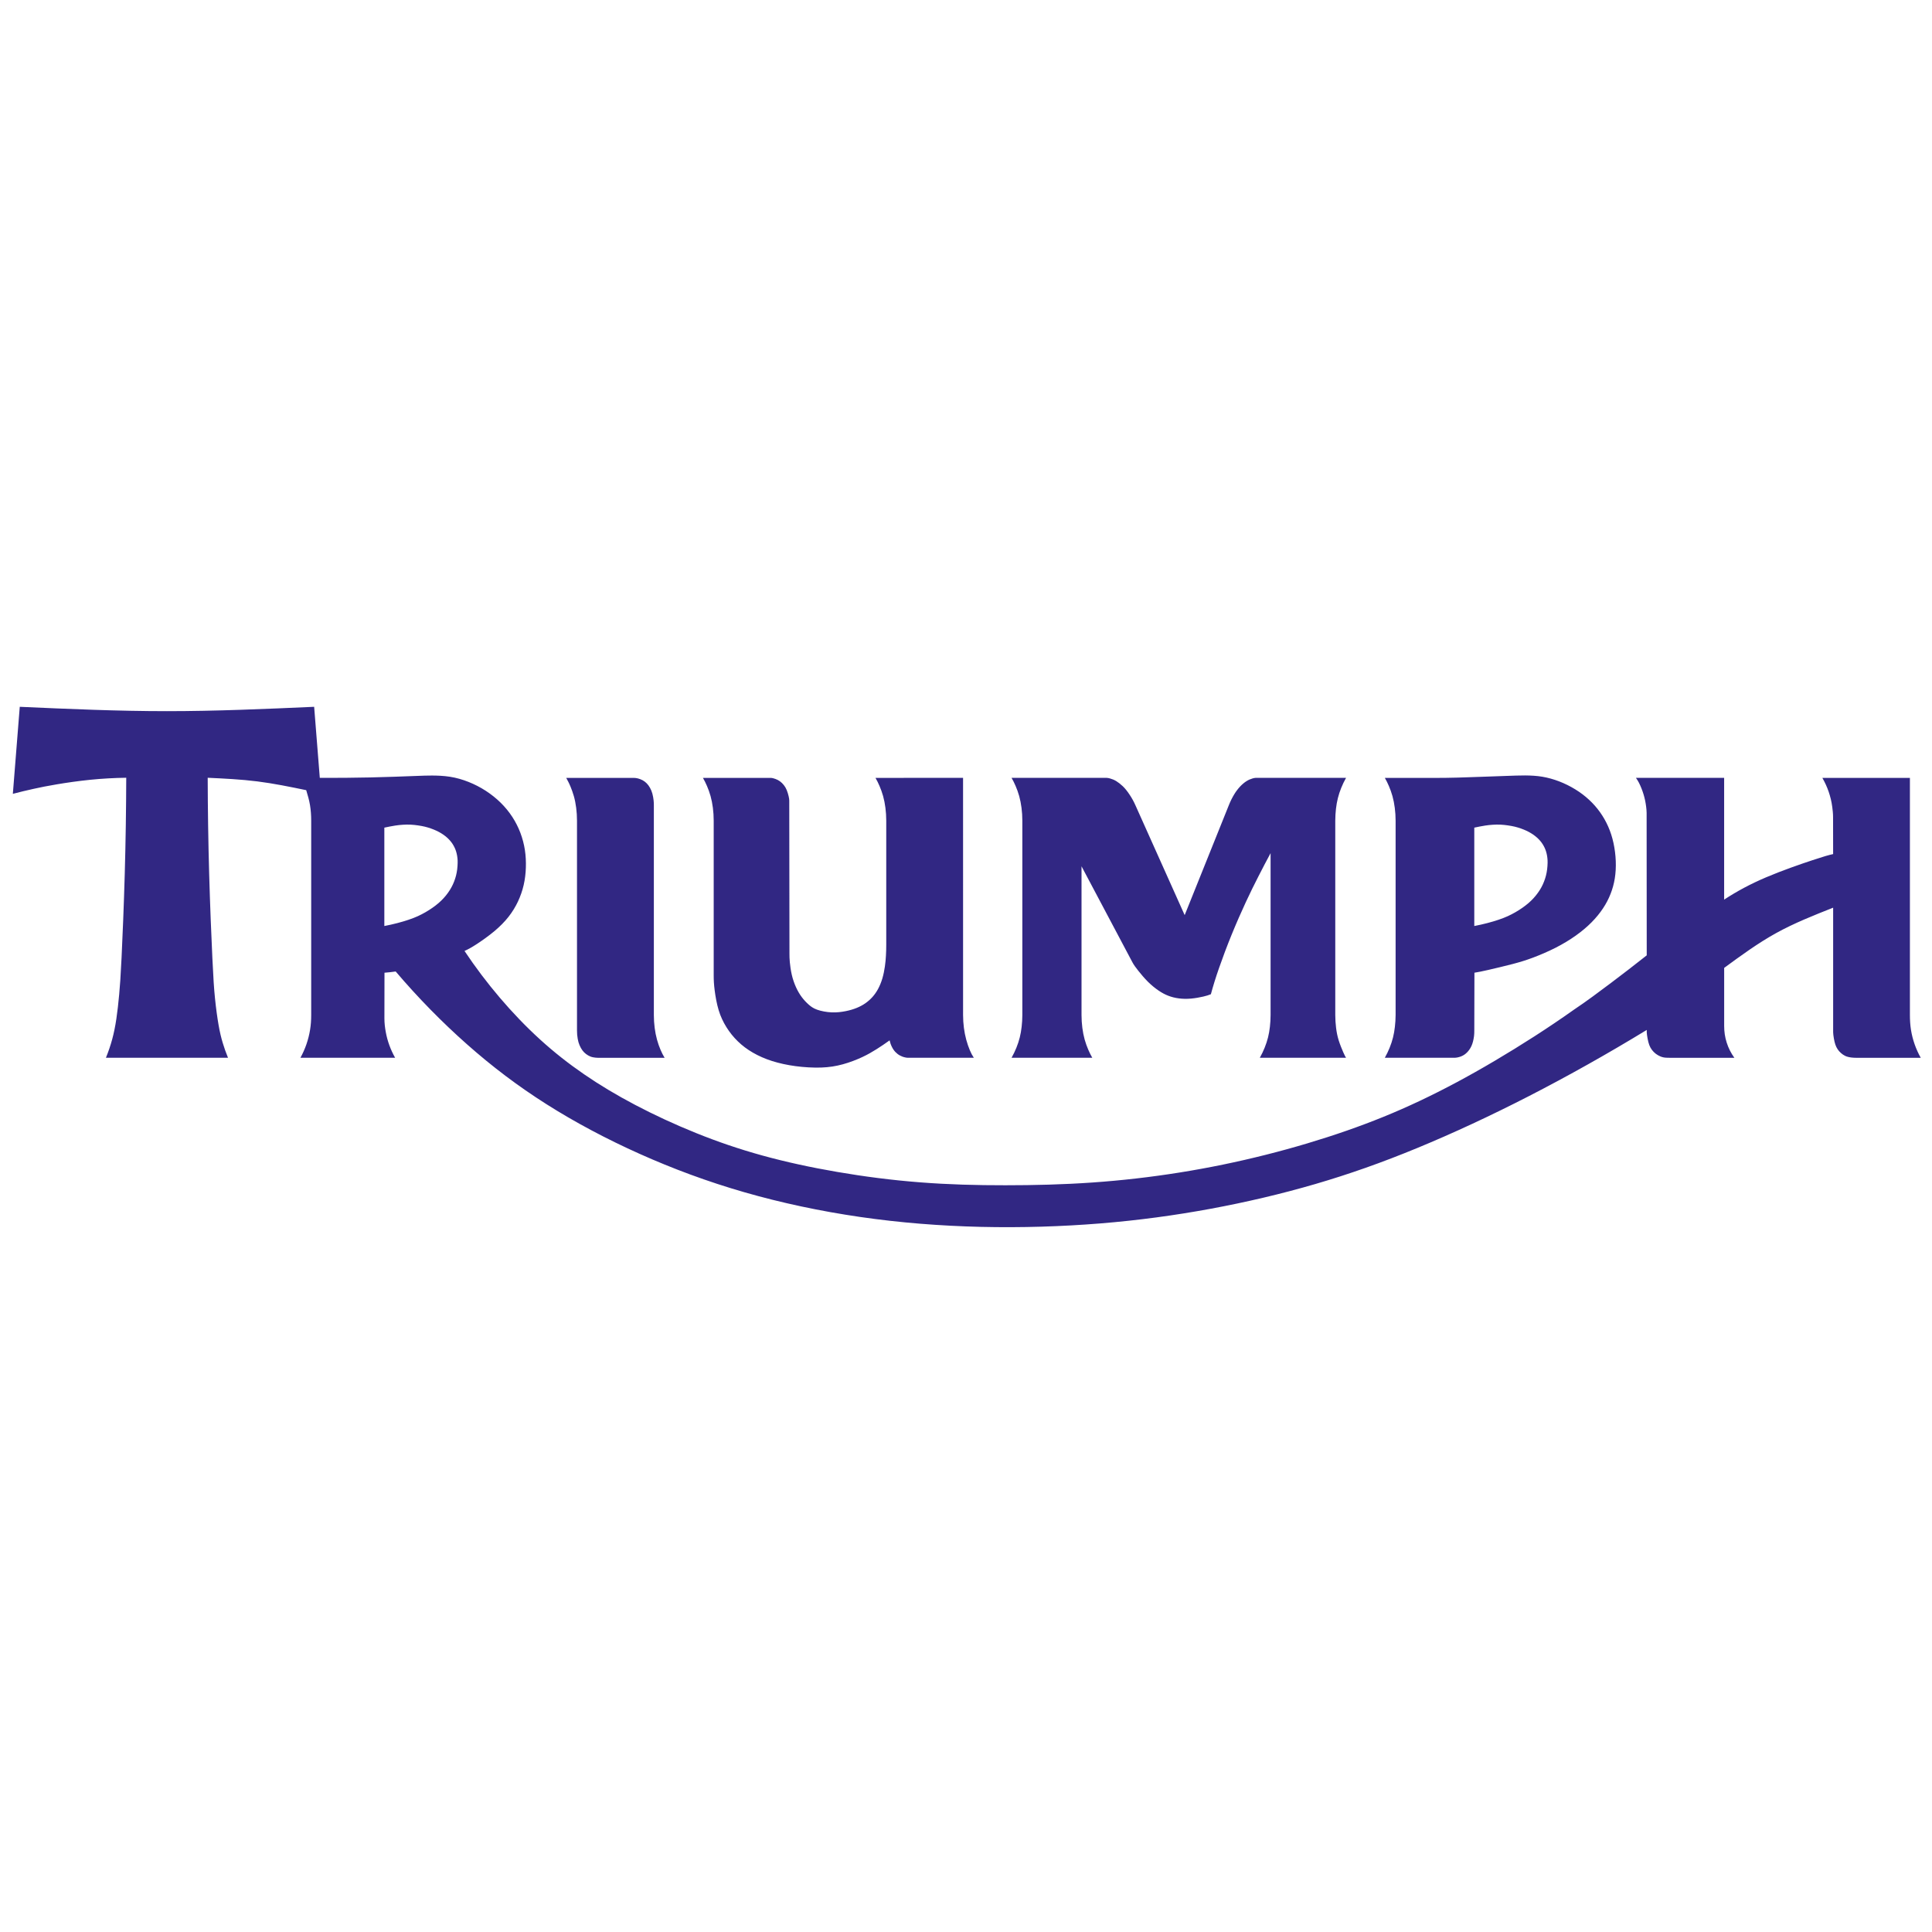 <?xml version="1.0" encoding="utf-8"?>
<!-- Generator: Adobe Illustrator 15.0.0, SVG Export Plug-In . SVG Version: 6.00 Build 0)  -->
<!DOCTYPE svg PUBLIC "-//W3C//DTD SVG 1.1//EN" "http://www.w3.org/Graphics/SVG/1.1/DTD/svg11.dtd">
<svg version="1.1" id="Layer_1" xmlns="http://www.w3.org/2000/svg" xmlns:xlink="http://www.w3.org/1999/xlink" x="0px" y="0px"
	 width="800px" height="800px" viewBox="0 0 800 800" enable-background="new 0 0 800 800" xml:space="preserve">
<path fill="#312783" d="M94.417,438.002c-0.839-2.035-1.574-4.109-2.208-6.225c-0.633-2.125-1.171-4.295-1.707-7.378
	c-0.538-3.083-1.081-7.066-1.482-11.066c-0.407-4.005-0.676-8.02-1.083-16.629c-0.412-8.605-0.959-21.807-1.33-35.013
	c-0.371-13.207-0.569-26.427-0.605-39.634c6.864,0.323,13.733,0.644,20.534,1.5c6.799,0.857,13.53,2.24,20.261,3.633
	c0.615,2.052,1.232,4.115,1.573,6.213c0.343,2.098,0.49,4.24,0.49,6.392v80.512c0,2.053-0.133,4.105-0.468,6.122
	c-0.328,2.024-0.832,4.022-1.499,5.957c-0.667,1.936-1.505,3.812-2.496,5.615h39.218c-0.936-1.654-1.731-3.377-2.38-5.154
	c-0.649-1.771-1.148-3.606-1.489-5.47c-0.344-1.853-0.57-3.747-0.57-5.642l0.032-18.954c0.773-0.063,1.55-0.133,2.323-0.218
	c0.769-0.092,1.542-0.198,2.314-0.295c9.213,10.842,19.206,21.022,29.551,30.172c10.343,9.158,21.036,17.273,32.896,24.786
	c11.86,7.514,24.881,14.43,38.569,20.559c13.693,6.131,28.05,11.482,43.345,15.886c15.295,4.407,31.533,7.856,47.99,10.247
	c16.455,2.388,33.142,3.698,49.899,4.097c16.758,0.397,33.587-0.136,49.504-1.424c15.917-1.289,30.925-3.346,45.681-6.066
	c14.755-2.73,29.257-6.131,43.32-10.235c14.063-4.104,27.684-8.914,42.298-14.948c14.619-6.031,30.238-13.277,46.295-21.523
	c16.062-8.254,32.553-17.503,48.689-27.349c-0.031,0.587-0.008,1.175,0.101,2.048c0.118,0.873,0.325,2.03,0.564,2.97
	c0.244,0.932,0.517,1.646,0.877,2.306c0.367,0.659,0.823,1.261,1.353,1.799c0.532,0.534,1.134,0.995,1.785,1.365
	c0.66,0.38,1.356,0.674,2.151,0.854c0.806,0.172,1.687,0.19,2.572,0.19h26.875c-0.691-0.958-1.307-1.963-1.835-3.011
	c-0.53-1.049-0.977-2.134-1.329-3.255c-0.358-1.121-0.634-2.265-0.806-3.436c-0.171-1.157-0.248-2.333-0.248-3.508v-24.014
	c6.989-5.126,13.978-10.246,21.5-14.402c7.521-4.157,15.568-7.341,23.624-10.53v50.827c0,0.542-0.014,1.084,0.09,1.898
	c0.096,0.804,0.275,1.88,0.483,2.766c0.208,0.887,0.452,1.592,0.77,2.234c0.312,0.641,0.7,1.211,1.152,1.726
	c0.457,0.511,0.977,0.968,1.541,1.365c0.565,0.39,1.18,0.724,2.07,0.959c0.891,0.234,2.062,0.38,3.228,0.38h26.938
	c-1.008-1.791-1.849-3.671-2.531-5.605c-0.679-1.936-1.185-3.933-1.511-5.958c-0.32-2.025-0.442-4.078-0.442-6.131v-98.203h-36.25
	c0.524,0.911,1.004,1.852,1.446,2.81c0.435,0.949,0.822,1.935,1.167,2.929c0.338,0.997,0.638,2.01,0.881,3.029
	c0.244,1.021,0.448,2.05,0.605,3.291c0.163,1.25,0.331,2.694,0.331,4.147l0.026,15.34c-1.889,0.416-3.756,0.94-8.562,2.532
	c-4.806,1.593-12.554,4.258-19.185,7.088c-6.632,2.819-12.147,5.813-17.383,9.237v-50.412h-36.517
	c0.457,0.642,0.868,1.309,1.249,2.041c0.374,0.73,0.723,1.528,1.043,2.333c0.316,0.805,0.606,1.621,0.855,2.448
	c0.253,0.834,0.47,1.672,0.646,2.524c0.175,0.85,0.315,1.698,0.424,2.559c0.104,0.861,0.199,1.727,0.203,2.597l0.045,58.984
	c-4.913,3.86-9.836,7.712-14.845,11.455c-5.013,3.743-9.994,7.521-15.207,10.984c-10.862,7.713-22.109,14.864-32.882,21.237
	c-10.772,6.374-21.102,11.898-31.11,16.617c-10.004,4.729-19.695,8.645-30.215,12.314c-10.52,3.661-21.884,7.061-33.516,9.99
	c-11.636,2.939-23.552,5.397-35.554,7.314c-12.007,1.926-24.09,3.31-36.169,4.15c-12.078,0.849-24.152,1.143-36.061,1.143
	c-11.906,0.015-23.637-0.294-35.336-1.211c-11.692-0.9-23.339-2.418-34.329-4.312c-10.994-1.881-21.326-4.136-30.99-6.799
	c-9.667-2.667-18.652-5.751-27.456-9.308c-8.804-3.545-17.419-7.55-25.186-11.637c-7.769-4.086-14.699-8.244-21.161-12.685
	c-6.462-4.438-12.461-9.157-18.256-14.438c-5.795-5.271-11.387-11.107-16.631-17.265c-5.247-6.157-10.135-12.632-14.625-19.368
	c1.547-0.694,3.031-1.51,5.161-2.902c2.131-1.395,4.902-3.356,7.24-5.314c2.339-1.964,4.251-3.926,5.838-5.939
	c1.587-2.028,2.846-4.105,3.883-6.291c1.033-2.199,1.833-4.496,2.375-6.846c0.542-2.362,0.827-4.774,0.906-7.217
	c0.083-2.431-0.036-4.903-0.407-7.324c-0.375-2.421-1.008-4.819-1.878-7.116c-0.873-2.294-1.991-4.502-3.352-6.591
	c-1.36-2.079-2.967-4.041-4.814-5.86c-1.851-1.82-3.949-3.481-6.185-4.934c-2.235-1.445-4.62-2.667-7.097-3.653
	c-2.475-0.985-5.049-1.727-7.703-2.143c-2.647-0.416-5.373-0.495-7.429-0.504c-2.055-0.009-3.449,0.055-7.61,0.208
	c-4.161,0.163-11.096,0.425-18.035,0.579c-6.939,0.151-13.878,0.208-20.817,0.172l-2.337-29.419
	c-20.322,0.904-40.632,1.801-60.95,1.801c-20.315,0-40.632-0.893-60.95-1.801l-2.862,36.038c2.834-0.742,5.684-1.431,8.546-2.059
	c2.862-0.63,5.737-1.223,9.647-1.872c3.908-0.66,8.846-1.383,13.812-1.888c4.963-0.495,9.954-0.777,14.947-0.843
	c-0.042,13.211-0.24,26.427-0.611,39.634c-0.371,13.207-0.915,26.409-1.32,34.765c-0.406,8.365-0.676,11.877-0.999,15.385
	c-0.323,3.513-0.703,7.012-1.167,10.095s-0.999,5.745-1.704,8.362c-0.708,2.618-1.583,5.19-2.611,7.704h50.54V438.002z
	 M189.501,357.292c-0.014,0.798-0.074,1.766-0.185,2.677c-0.111,0.903-0.278,1.753-0.486,2.597
	c-0.212,0.833-0.481,1.652-0.791,2.459c-0.31,0.805-0.676,1.591-1.099,2.369c-0.42,0.777-0.902,1.537-1.439,2.287
	c-0.536,0.75-1.128,1.48-1.768,2.181c-0.633,0.694-1.3,1.356-2.077,2.027c-0.773,0.671-1.643,1.345-2.579,1.999
	c-0.927,0.653-1.908,1.272-2.916,1.851c-1.011,0.579-2.044,1.121-3.181,1.641c-1.134,0.504-2.366,0.995-3.772,1.462
	c-1.413,0.481-2.997,0.947-4.704,1.393c-1.708,0.445-3.528,0.852-5.357,1.205v-40.732c0.75-0.16,1.497-0.314,2.249-0.463
	c0.751-0.142,1.501-0.296,2.261-0.397c1.055-0.17,2.111-0.271,3.175-0.341c1.06-0.066,2.125-0.093,3.185-0.039
	c1.056,0.048,2.102,0.172,3.105,0.316c0.999,0.142,1.953,0.323,2.839,0.531c0.884,0.217,1.698,0.463,2.498,0.75
	c0.807,0.283,1.594,0.605,2.31,0.94c0.719,0.333,1.368,0.685,1.969,1.061c0.597,0.359,1.153,0.748,1.661,1.157
	c0.509,0.397,0.972,0.823,1.399,1.254c0.425,0.43,0.814,0.884,1.157,1.347c0.346,0.461,0.651,0.938,0.924,1.44
	c0.274,0.486,0.509,1.003,0.719,1.535c0.203,0.524,0.373,1.076,0.508,1.664c0.138,0.579,0.244,1.185,0.31,1.808
	C189.493,355.882,189.52,356.497,189.501,357.292z M577.593,425.19c-0.172,1.546-0.42,2.975-0.778,4.402
	c-0.356,1.425-0.821,2.849-1.392,4.25c-0.569,1.41-1.243,2.803-1.998,4.159h28.909c0.389,0,0.777-0.067,1.22-0.146
	c0.438-0.095,0.936-0.226,1.397-0.407c0.465-0.18,0.904-0.405,1.315-0.672c0.407-0.272,0.791-0.579,1.162-0.95
	c0.366-0.357,0.723-0.786,1.04-1.248c0.32-0.461,0.601-0.949,0.845-1.491c0.244-0.543,0.442-1.13,0.624-1.817
	c0.177-0.687,0.329-1.456,0.425-2.242c0.099-0.777,0.112-1.573,0.112-2.359l0.055-23.887c1.51-0.235,3.012-0.531,5.796-1.167
	c2.784-0.634,6.853-1.611,10.044-2.438c3.191-0.843,5.511-1.555,8.354-2.619c2.84-1.067,6.207-2.487,9.309-4.062
	c3.097-1.573,5.926-3.282,8.431-5.062c2.509-1.784,4.696-3.626,6.573-5.522c1.88-1.899,3.457-3.852,4.75-5.805
	c1.298-1.955,2.306-3.908,3.106-5.949c0.8-2.032,1.393-4.148,1.758-6.413c0.362-2.267,0.497-4.683,0.402-7.188
	c-0.09-2.505-0.425-5.102-0.949-7.513c-0.523-2.42-1.252-4.656-2.179-6.763c-0.932-2.116-2.062-4.098-3.377-5.949
	c-1.32-1.851-2.826-3.569-4.539-5.151c-1.708-1.594-3.63-3.038-5.718-4.324c-2.089-1.282-4.345-2.407-6.649-3.292
	c-2.306-0.883-4.644-1.537-6.972-1.934c-2.328-0.389-4.646-0.516-7.109-0.534c-2.464-0.009-5.072,0.097-7.686,0.19
	c-2.604,0.097-5.217,0.19-7.911,0.282c-2.689,0.093-5.461,0.19-8.236,0.283c-2.771,0.097-5.542,0.199-9.095,0.235
	c-3.554,0.047-7.884,0.038-12.21,0.029c-4.336-0.009-8.658-0.009-12.987-0.009c0.601,1.04,1.139,2.124,1.668,3.363
	c0.532,1.25,1.062,2.649,1.481,4.168c0.421,1.517,0.747,3.155,0.964,4.864c0.222,1.708,0.344,3.508,0.344,5.3v80.513
	C577.887,421.972,577.77,423.636,577.593,425.19z M640.826,357.292c-0.018,0.798-0.077,1.766-0.19,2.677
	c-0.113,0.903-0.271,1.753-0.487,2.597c-0.213,0.833-0.475,1.652-0.792,2.459c-0.307,0.805-0.674,1.591-1.094,2.369
	c-0.42,0.777-0.899,1.537-1.442,2.287c-0.542,0.75-1.13,1.48-1.763,2.181c-0.633,0.698-1.307,1.356-2.079,2.027
	c-0.778,0.671-1.646,1.345-2.576,1.999c-0.932,0.653-1.908,1.272-2.921,1.851c-1.009,0.579-2.043,1.121-3.183,1.641
	c-1.135,0.504-2.364,0.995-3.77,1.462c-1.41,0.481-2.993,0.947-4.702,1.393c-1.708,0.445-3.525,0.852-5.356,1.205v-40.732
	c0.745-0.16,1.492-0.314,2.247-0.463c0.75-0.142,1.5-0.296,2.26-0.397c1.053-0.17,2.116-0.271,3.173-0.341
	c1.062-0.066,2.126-0.093,3.188-0.039c1.054,0.048,2.106,0.172,3.105,0.316c1.004,0.142,1.957,0.323,2.839,0.531
	c0.882,0.217,1.699,0.463,2.505,0.75c0.8,0.283,1.587,0.605,2.306,0.94c0.714,0.333,1.365,0.685,1.966,1.061
	c0.602,0.359,1.157,0.748,1.659,1.157c0.511,0.397,0.972,0.823,1.401,1.254c0.425,0.43,0.813,0.884,1.162,1.347
	c0.339,0.461,0.65,0.938,0.918,1.44c0.275,0.486,0.511,1.003,0.719,1.535c0.203,0.524,0.374,1.076,0.51,1.664
	c0.141,0.579,0.244,1.185,0.308,1.808C640.812,355.882,640.84,356.497,640.826,357.292z M362.52,322.104
	c0.606,1.04,1.139,2.125,1.67,3.363c0.533,1.25,1.06,2.649,1.483,4.168c0.425,1.517,0.746,3.155,0.963,4.864
	c0.221,1.709,0.341,3.508,0.341,5.301v51.488c0,1.463-0.041,2.929-0.125,4.392c-0.083,1.465-0.204,2.932-0.441,4.534
	c-0.23,1.6-0.572,3.346-1.048,4.951c-0.477,1.604-1.085,3.064-1.77,4.334c-0.685,1.271-1.44,2.333-2.301,3.31
	c-0.871,0.968-1.842,1.831-2.93,2.6c-1.087,0.759-2.278,1.401-3.609,1.943c-1.334,0.543-2.805,0.986-4.541,1.338
	c-1.731,0.345-3.732,0.606-5.856,0.511c-2.129-0.09-4.385-0.528-5.995-1.106c-1.611-0.579-2.579-1.294-3.546-2.152
	c-0.962-0.863-1.934-1.872-2.814-3.056c-0.886-1.185-1.686-2.541-2.394-4.101c-0.703-1.545-1.315-3.291-1.74-5.131
	c-0.432-1.844-0.676-3.779-0.821-5.246c-0.138-1.462-0.142-2.439-0.146-3.427l-0.084-63.495c-0.004-0.504-0.083-1.006-0.25-1.745
	c-0.17-0.733-0.443-1.709-0.778-2.534c-0.332-0.823-0.73-1.499-1.202-2.095c-0.472-0.608-1.015-1.13-1.603-1.567
	c-0.592-0.425-1.228-0.757-1.895-0.995c-0.668-0.244-1.365-0.442-2.073-0.442h-27.941c0.604,1.04,1.139,2.124,1.672,3.363
	c0.531,1.25,1.06,2.649,1.481,4.168c0.42,1.517,0.746,3.155,0.962,4.864c0.217,1.708,0.337,3.508,0.337,5.3v64.135
	c0,1.889,0.093,3.766,0.414,6.225c0.313,2.446,0.836,5.47,1.638,8.118c0.8,2.646,1.896,4.933,3.221,7.058
	c1.329,2.133,2.897,4.096,4.717,5.858c1.814,1.768,3.878,3.323,6.24,4.688c2.355,1.365,5,2.531,7.942,3.472
	c2.941,0.926,6.175,1.641,9.694,2.115c3.517,0.47,7.312,0.691,10.632,0.587c3.322-0.117,6.166-0.578,9.017-1.365
	c2.852-0.777,5.709-1.898,8.037-2.987c2.328-1.09,4.128-2.152,5.925-3.282c1.801-1.14,3.601-2.351,5.356-3.625
	c0.102,0.475,0.235,0.94,0.398,1.396c0.161,0.461,0.35,0.9,0.561,1.315c0.208,0.42,0.434,0.81,0.667,1.147
	c0.235,0.345,0.481,0.647,0.739,0.923c0.26,0.276,0.547,0.543,0.853,0.778c0.3,0.243,0.625,0.465,0.958,0.65
	c0.333,0.189,0.68,0.353,1.042,0.488c0.361,0.145,0.725,0.253,1.105,0.334c0.375,0.09,0.754,0.172,1.139,0.172h27.417
	c-0.61-0.903-1.13-1.871-1.655-3.124c-0.524-1.247-1.062-2.775-1.487-4.354c-0.425-1.581-0.75-3.208-0.967-4.913
	c-0.221-1.718-0.343-3.513-0.343-5.303l-0.005-98.206H362.52V322.104z M270.647,331.435c-0.093-0.814-0.249-1.851-0.504-2.775
	c-0.253-0.932-0.597-1.748-0.995-2.45c-0.397-0.712-0.847-1.32-1.351-1.833c-0.504-0.513-1.065-0.949-1.7-1.291
	c-0.632-0.344-1.338-0.597-1.961-0.759c-0.63-0.163-1.175-0.217-1.718-0.217h-27.955c0.292,0.521,0.574,1.06,0.848,1.6
	c0.273,0.533,0.531,1.073,0.936,2.043c0.398,0.977,0.938,2.378,1.37,3.896c0.43,1.51,0.751,3.149,0.968,4.855
	c0.217,1.708,0.337,3.51,0.337,5.3v86.878c0,0.587,0.02,1.184,0.07,1.771c0.057,0.579,0.131,1.167,0.224,1.682
	c0.086,0.516,0.188,0.959,0.31,1.393c0.124,0.434,0.273,0.854,0.443,1.252c0.171,0.407,0.366,0.805,0.569,1.175
	c0.204,0.362,0.422,0.691,0.644,0.995c0.226,0.294,0.459,0.569,0.698,0.813c0.251,0.244,0.509,0.483,0.792,0.688
	c0.278,0.217,0.57,0.406,0.87,0.579c0.301,0.171,0.622,0.329,0.967,0.47c0.344,0.135,0.728,0.244,1.25,0.334
	c0.524,0.086,1.182,0.181,1.842,0.181h27.6c-0.631-1.044-1.182-2.115-1.709-3.368c-0.527-1.247-1.038-2.644-1.449-4.172
	c-0.416-1.519-0.737-3.15-0.958-4.859c-0.222-1.718-0.339-3.508-0.339-5.298v-86.878
	C270.74,332.838,270.745,332.251,270.647,331.435z M452.293,438.002c-0.605-1.054-1.139-2.125-1.672-3.368
	c-0.529-1.248-1.063-2.658-1.483-4.164c-0.42-1.518-0.741-3.154-0.963-4.863c-0.217-1.718-0.339-3.513-0.339-5.303v-61.59
	l21.102,39.801c0.574,1.082,1.315,2.059,2.405,3.454c1.085,1.383,2.572,3.137,4.05,4.611c1.488,1.469,2.979,2.652,4.345,3.584
	c1.374,0.931,2.626,1.613,3.986,2.135c1.361,0.532,2.816,0.902,4.403,1.11c1.587,0.209,3.296,0.244,5.086,0.082
	c1.785-0.158,3.644-0.511,5.026-0.832c1.384-0.325,2.288-0.605,3.16-0.976c0.927-3.436,1.976-6.827,3.409-10.938
	c1.429-4.116,3.245-8.953,5.188-13.724c1.948-4.774,4.028-9.495,5.881-13.489c1.858-3.994,3.486-7.276,5.15-10.531
	c1.654-3.264,3.357-6.509,5.094-9.73v67.027c0,1.663-0.108,3.328-0.284,4.882c-0.177,1.547-0.421,2.975-0.778,4.403
	c-0.356,1.425-0.831,2.849-1.396,4.25c-0.564,1.41-1.243,2.803-1.997,4.159h35.697c-0.32-0.516-0.609-1.054-1.152-2.288
	c-0.542-1.238-1.348-3.187-1.903-4.964c-0.547-1.789-0.859-3.426-1.067-5.145c-0.208-1.717-0.334-3.507-0.334-5.298v-80.512
	c0-1.662,0.117-3.338,0.289-4.884c0.177-1.546,0.426-2.984,0.783-4.401c0.356-1.431,0.822-2.848,1.391-4.249
	c0.57-1.413,1.239-2.81,1.999-4.156h-37.476c-0.434,0-0.858,0.142-1.279,0.253c-0.416,0.118-0.827,0.265-1.238,0.445
	s-0.823,0.407-1.252,0.675c-0.425,0.27-0.868,0.588-1.293,0.95c-0.434,0.362-0.863,0.759-1.284,1.211
	c-0.429,0.455-0.863,0.958-1.261,1.492c-0.412,0.522-0.792,1.083-1.188,1.736c-0.398,0.651-0.819,1.401-1.203,2.17
	c-0.384,0.769-0.729,1.555-1.049,2.353l-18.299,45.549l-20.347-45.388c-0.349-0.787-0.72-1.564-1.139-2.314
	c-0.416-0.76-0.864-1.49-1.344-2.208c-0.475-0.717-0.984-1.411-1.45-1.989s-0.904-1.051-1.356-1.483
	c-0.452-0.429-0.927-0.832-1.383-1.193c-0.462-0.353-0.896-0.663-1.316-0.92c-0.425-0.255-0.832-0.463-1.256-0.644
	c-0.425-0.172-0.854-0.326-1.294-0.445c-0.447-0.106-0.891-0.253-1.347-0.253h-39.446c0.602,1.04,1.14,2.125,1.673,3.364
	c0.533,1.25,1.058,2.649,1.482,4.167c0.421,1.517,0.741,3.155,0.963,4.864s0.34,3.507,0.34,5.3v80.512
	c0,1.663-0.113,3.328-0.29,4.882c-0.171,1.547-0.421,2.975-0.777,4.403c-0.357,1.425-0.823,2.849-1.393,4.25
	c-0.569,1.41-1.242,2.803-2.003,4.159h33.43V438.002z"/>
</svg>
